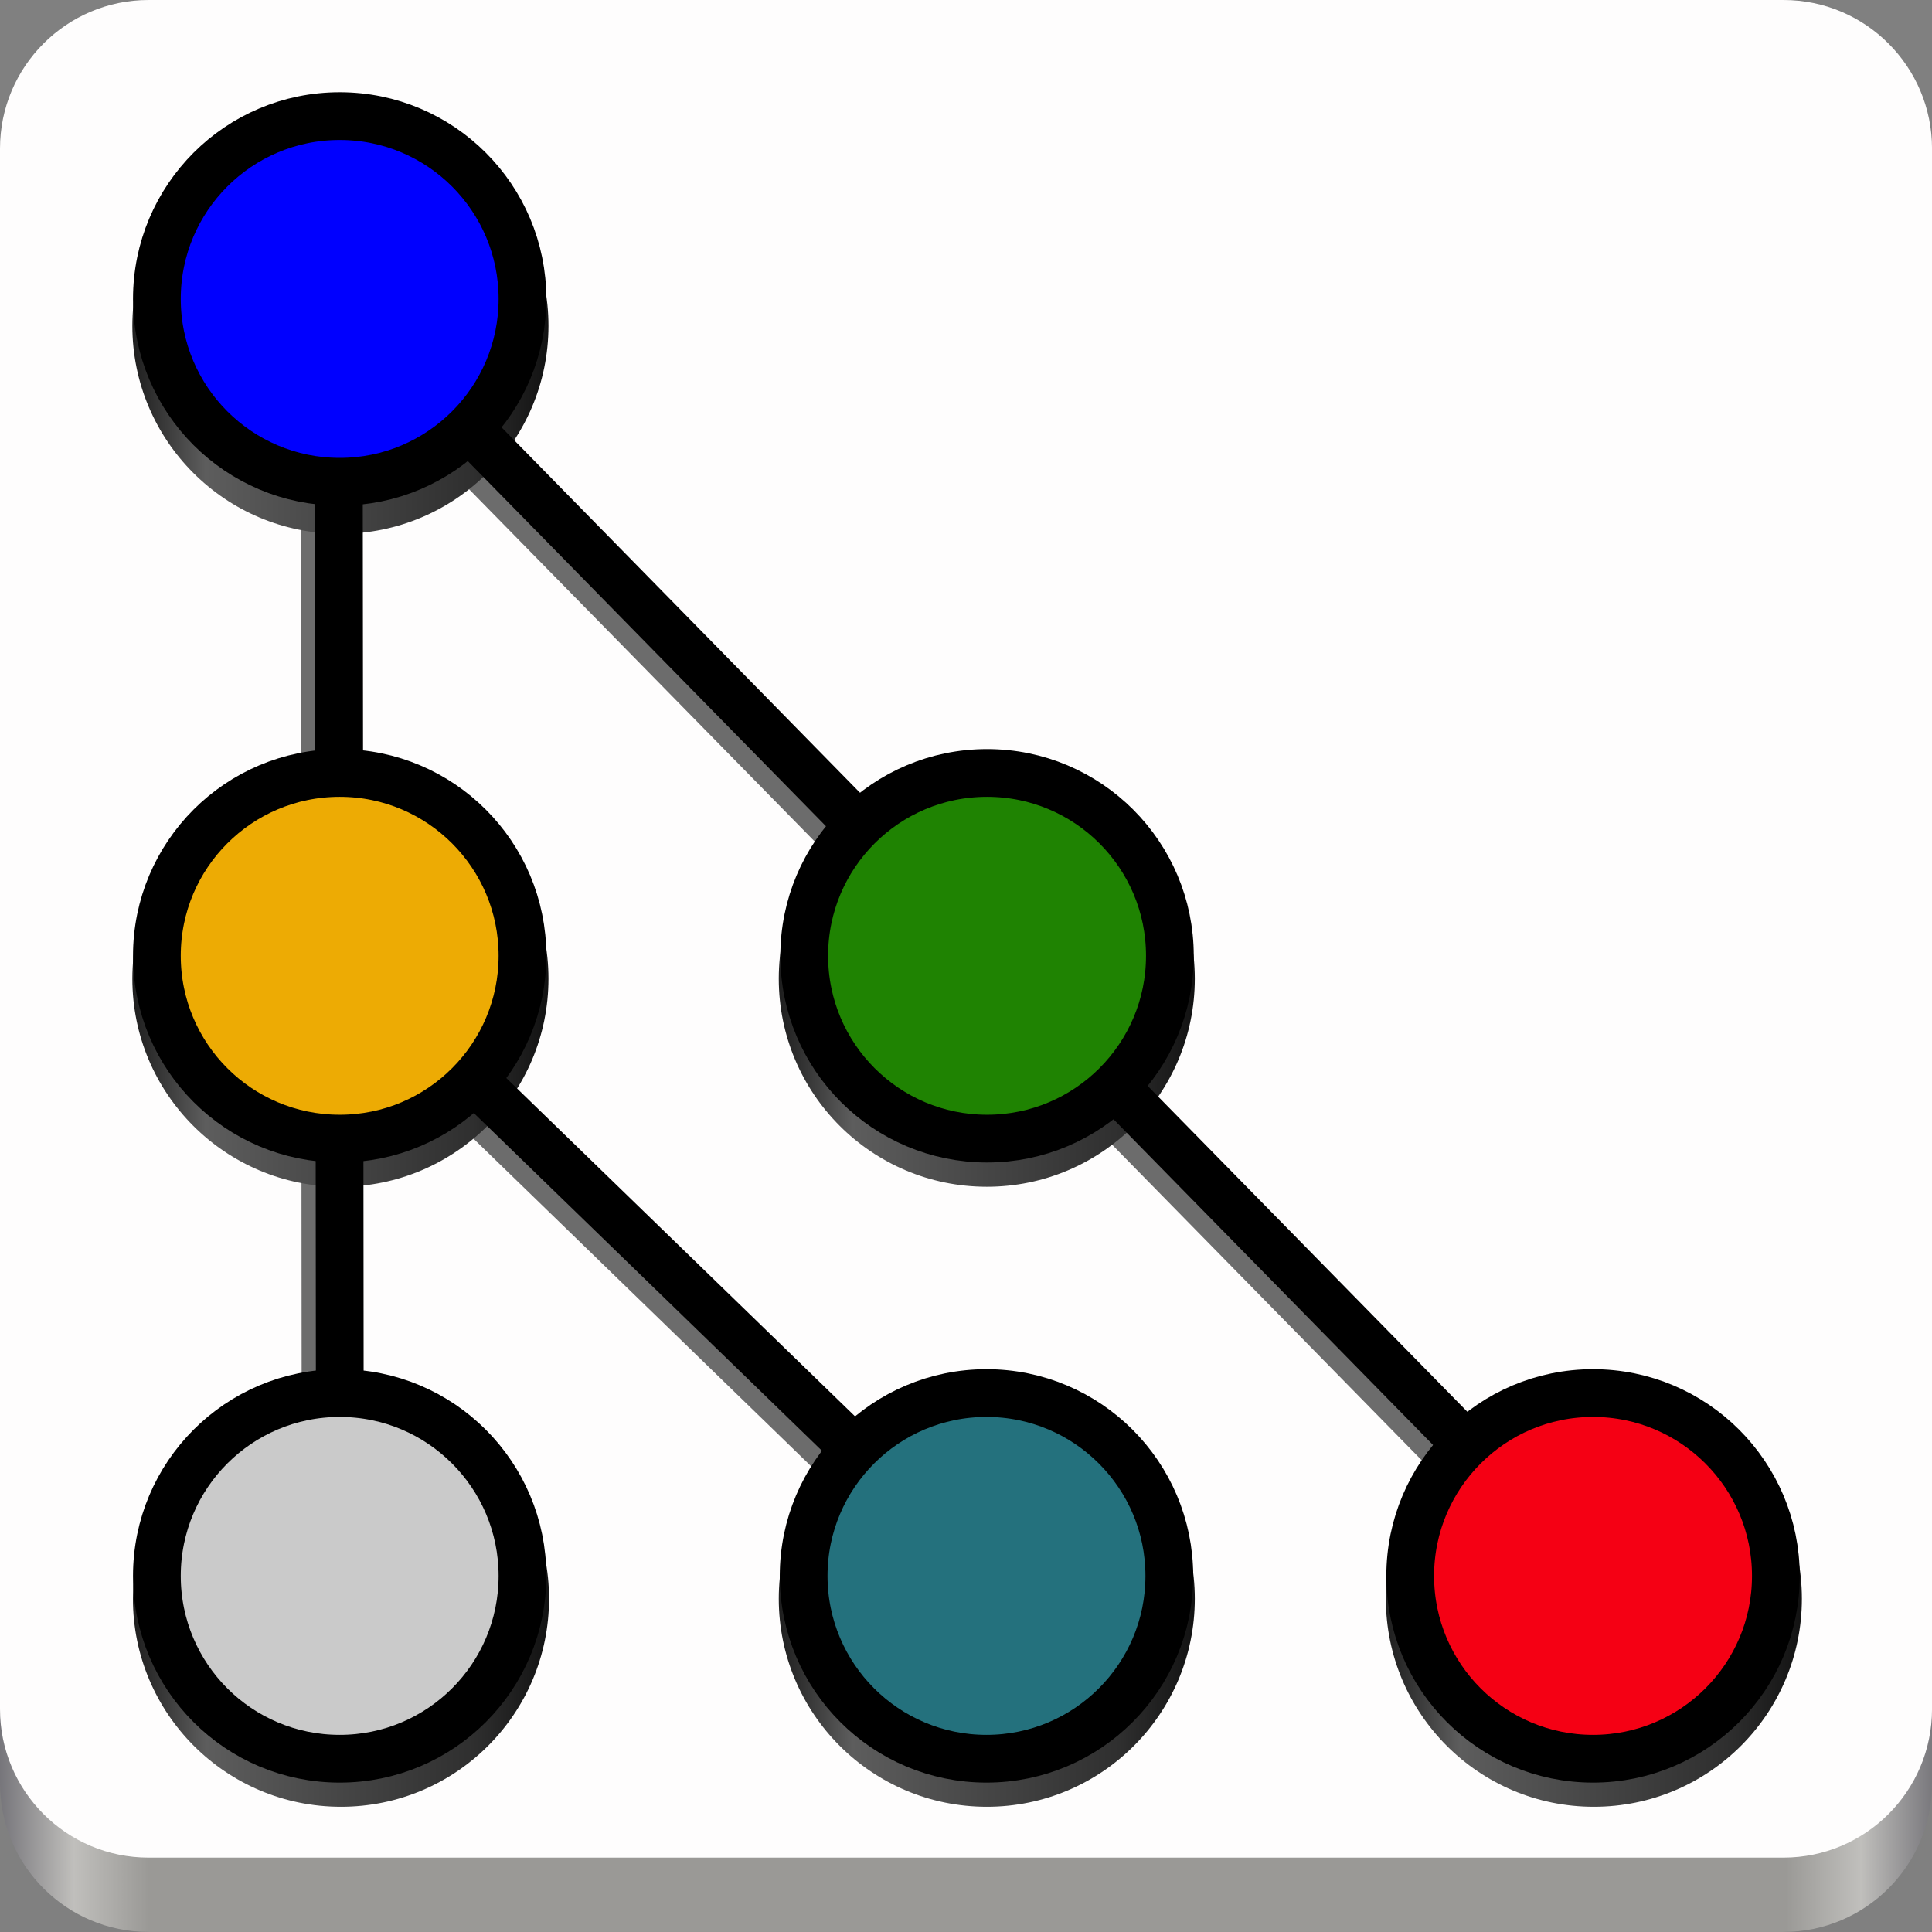 <?xml version="1.0" encoding="UTF-8"?>
<svg width="128px" height="128px" version="1.1" viewBox="0 0 128 128" xmlns="http://www.w3.org/2000/svg" xmlns:xlink="http://www.w3.org/1999/xlink">
 <rect x="0" y="0" width="128" height="128" fill="#808080" stroke="none"/>
 <linearGradient id="a" x1="88.596" x2="536.6" y1="-449.39" y2="-449.39" gradientTransform="matrix(.286 0 0 .405 -25.313 309.94)" gradientUnits="userSpaceOnUse">
  <stop stop-color="#77767b" offset="0"/>
  <stop stop-color="#c0bfbc" offset=".038"/>
  <stop stop-color="#9a9996" offset=".077"/>
  <stop stop-color="#9a9996" offset=".923"/>
  <stop stop-color="#c0bfbc" offset=".962"/>
  <stop stop-color="#77767b" offset="1"/>
 </linearGradient>
 <linearGradient id="b" gradientUnits="userSpaceOnUse">
  <stop stop-color="#1e1e1e" offset="0"/>
  <stop stop-color="#5d5d5d" offset=".176"/>
  <stop stop-color="#2f2f2f" offset=".818"/>
  <stop stop-color="#121212" offset="1"/>
 </linearGradient>
 <linearGradient id="c" x1="86.479" x2="108.88" y1="98.062" y2="98.062" gradientTransform="matrix(1.231 0 0 1.231 -14.615 -14.769)" xlink:href="#b"/>
 <linearGradient id="d" x1="53.796" x2="76.193" y1="98.062" y2="98.062" gradientTransform="matrix(1.231 0 0 1.231 -14.615 -14.769)" xlink:href="#b"/>
 <linearGradient id="e" x1="19.031" x2="41.428" y1="98.062" y2="98.062" gradientTransform="matrix(1.231 0 0 1.231 -14.615 -14.769)" xlink:href="#b"/>
 <linearGradient id="f" x1="19" x2="41.397" y1="64.686" y2="64.686" gradientTransform="matrix(1.231 0 0 1.231 -14.615 -14.769)" xlink:href="#b"/>
 <linearGradient id="g" x1="53.796" x2="76.193" y1="64.686" y2="64.686" gradientTransform="matrix(1.231 0 0 1.231 -14.615 -14.769)" xlink:href="#b"/>
 <linearGradient id="h" x1="19" x2="41.397" y1="29.538" y2="29.538" gradientTransform="matrix(1.231 0 0 1.231 -14.615 -14.769)" xlink:href="#b"/>
 <path d="m9.846 4.923h108.31c5.438 0 9.846 4.409 9.846 9.846v103.38c0 5.438-4.409 9.846-9.846 9.846h-108.31c-5.438 0-9.846-4.409-9.846-9.846v-103.38c0-5.438 4.409-9.846 9.846-9.846z" fill="url(#a)" stroke-width="1.231"/>
 <path d="m9.846 0h108.31c5.438 0 9.846 4.409 9.846 9.846v103.38c0 5.438-4.409 9.846-9.846 9.846h-108.31c-5.438 0-9.846-4.409-9.846-9.846v-103.38c0-5.438 4.409-9.846 9.846-9.846z" fill="#fefdfd" stroke-width="1.231"/>
 <path d="m55.385 96.538-24.745-24.01m65.606 24.053-23.159-23.606m-17.149-17.481-25.736-26.231m-8.692 3.529 0.019 19.163m0.024 24.317 0.014 16.793" fill="none" stroke="#6c6c6c" stroke-width="3.163"/>
 <g fill-rule="evenodd" stroke-width="1.231">
  <path d="m119.38 105.92c0 7.611-6.168 13.784-13.784 13.784-7.611 0-13.779-6.173-13.779-13.784 0-7.611 6.168-13.784 13.779-13.784 7.615 0 13.784 6.173 13.784 13.784z" fill="url(#c)"/>
  <path d="m79.159 105.92c0 7.611-6.168 13.784-13.779 13.784-7.615 0-13.784-6.173-13.784-13.784 0-7.611 6.168-13.784 13.784-13.784 7.611 0 13.779 6.173 13.779 13.784z" fill="url(#d)"/>
  <path d="m36.375 105.92c0 7.611-6.173 13.784-13.784 13.784-7.615 0-13.784-6.173-13.784-13.784 0-7.611 6.168-13.784 13.784-13.784 7.611 0 13.784 6.173 13.784 13.784z" fill="url(#e)"/>
  <path d="m36.337 64.841c0 7.615-6.173 13.784-13.784 13.784-7.615 0-13.784-6.168-13.784-13.784 0-7.611 6.168-13.779 13.784-13.779 7.611 0 13.784 6.168 13.784 13.779z" fill="url(#f)"/>
  <path d="m79.159 64.841c0 7.615-6.168 13.784-13.779 13.784-7.615 0-13.784-6.168-13.784-13.784 0-7.611 6.168-13.779 13.784-13.779 7.611 0 13.779 6.168 13.779 13.779z" fill="url(#g)"/>
  <path d="m36.337 21.587c0 7.611-6.173 13.779-13.784 13.779-7.615 0-13.784-6.168-13.784-13.779 0-7.615 6.168-13.784 13.784-13.784 7.611 0 13.784 6.168 13.784 13.784z" fill="url(#h)"/>
 </g>
 <g transform="matrix(1.231 0 0 1.231 -14.615 -14.769)" stroke="#000" stroke-width="2.57">
  <path d="m57.633 89.766-20.105-19.504m53.305 19.539-18.816-19.18m-13.934-14.199-20.91-21.316m-7.062 2.871 0.016 15.566m0.02 19.758 0.012 13.648" fill="none"/>
  <g fill-rule="evenodd">
   <path d="m107.45 96.813c0 5.438-4.406 9.84-9.84 9.84-5.434 0-9.84-4.402-9.84-9.84 0-5.434 4.406-9.84 9.84-9.84 5.434 0 9.84 4.406 9.84 9.84z" fill="#f50014"/>
   <path d="m74.805 96.813c0 5.438-4.406 9.84-9.84 9.84s-9.84-4.402-9.84-9.84c0-5.434 4.406-9.84 9.84-9.84s9.84 4.406 9.84 9.84z" fill="#24717d"/>
   <path d="m39.992 96.813c0 5.438-4.402 9.84-9.836 9.84-5.438 0-9.84-4.402-9.84-9.84 0-5.434 4.402-9.84 9.84-9.84 5.434 0 9.836 4.406 9.836 9.84z" fill="#cacaca"/>
   <path d="m39.992 63.438c0 5.434-4.402 9.84-9.836 9.84-5.438 0-9.84-4.406-9.84-9.84 0-5.434 4.402-9.84 9.84-9.84 5.434 0 9.836 4.406 9.836 9.84z" fill="#edab04"/>
   <path d="m74.836 63.438c0 5.434-4.406 9.84-9.84 9.84-5.438 0-9.84-4.406-9.84-9.84 0-5.434 4.402-9.84 9.84-9.84 5.434 0 9.84 4.406 9.84 9.84z" fill="#1f8302"/>
   <path d="m39.992 28.086c0 5.434-4.402 9.84-9.836 9.84-5.438 0-9.84-4.406-9.84-9.84s4.402-9.84 9.84-9.84c5.434 0 9.836 4.406 9.836 9.84z" fill="#00f"/>
  </g>
 </g>
</svg>
